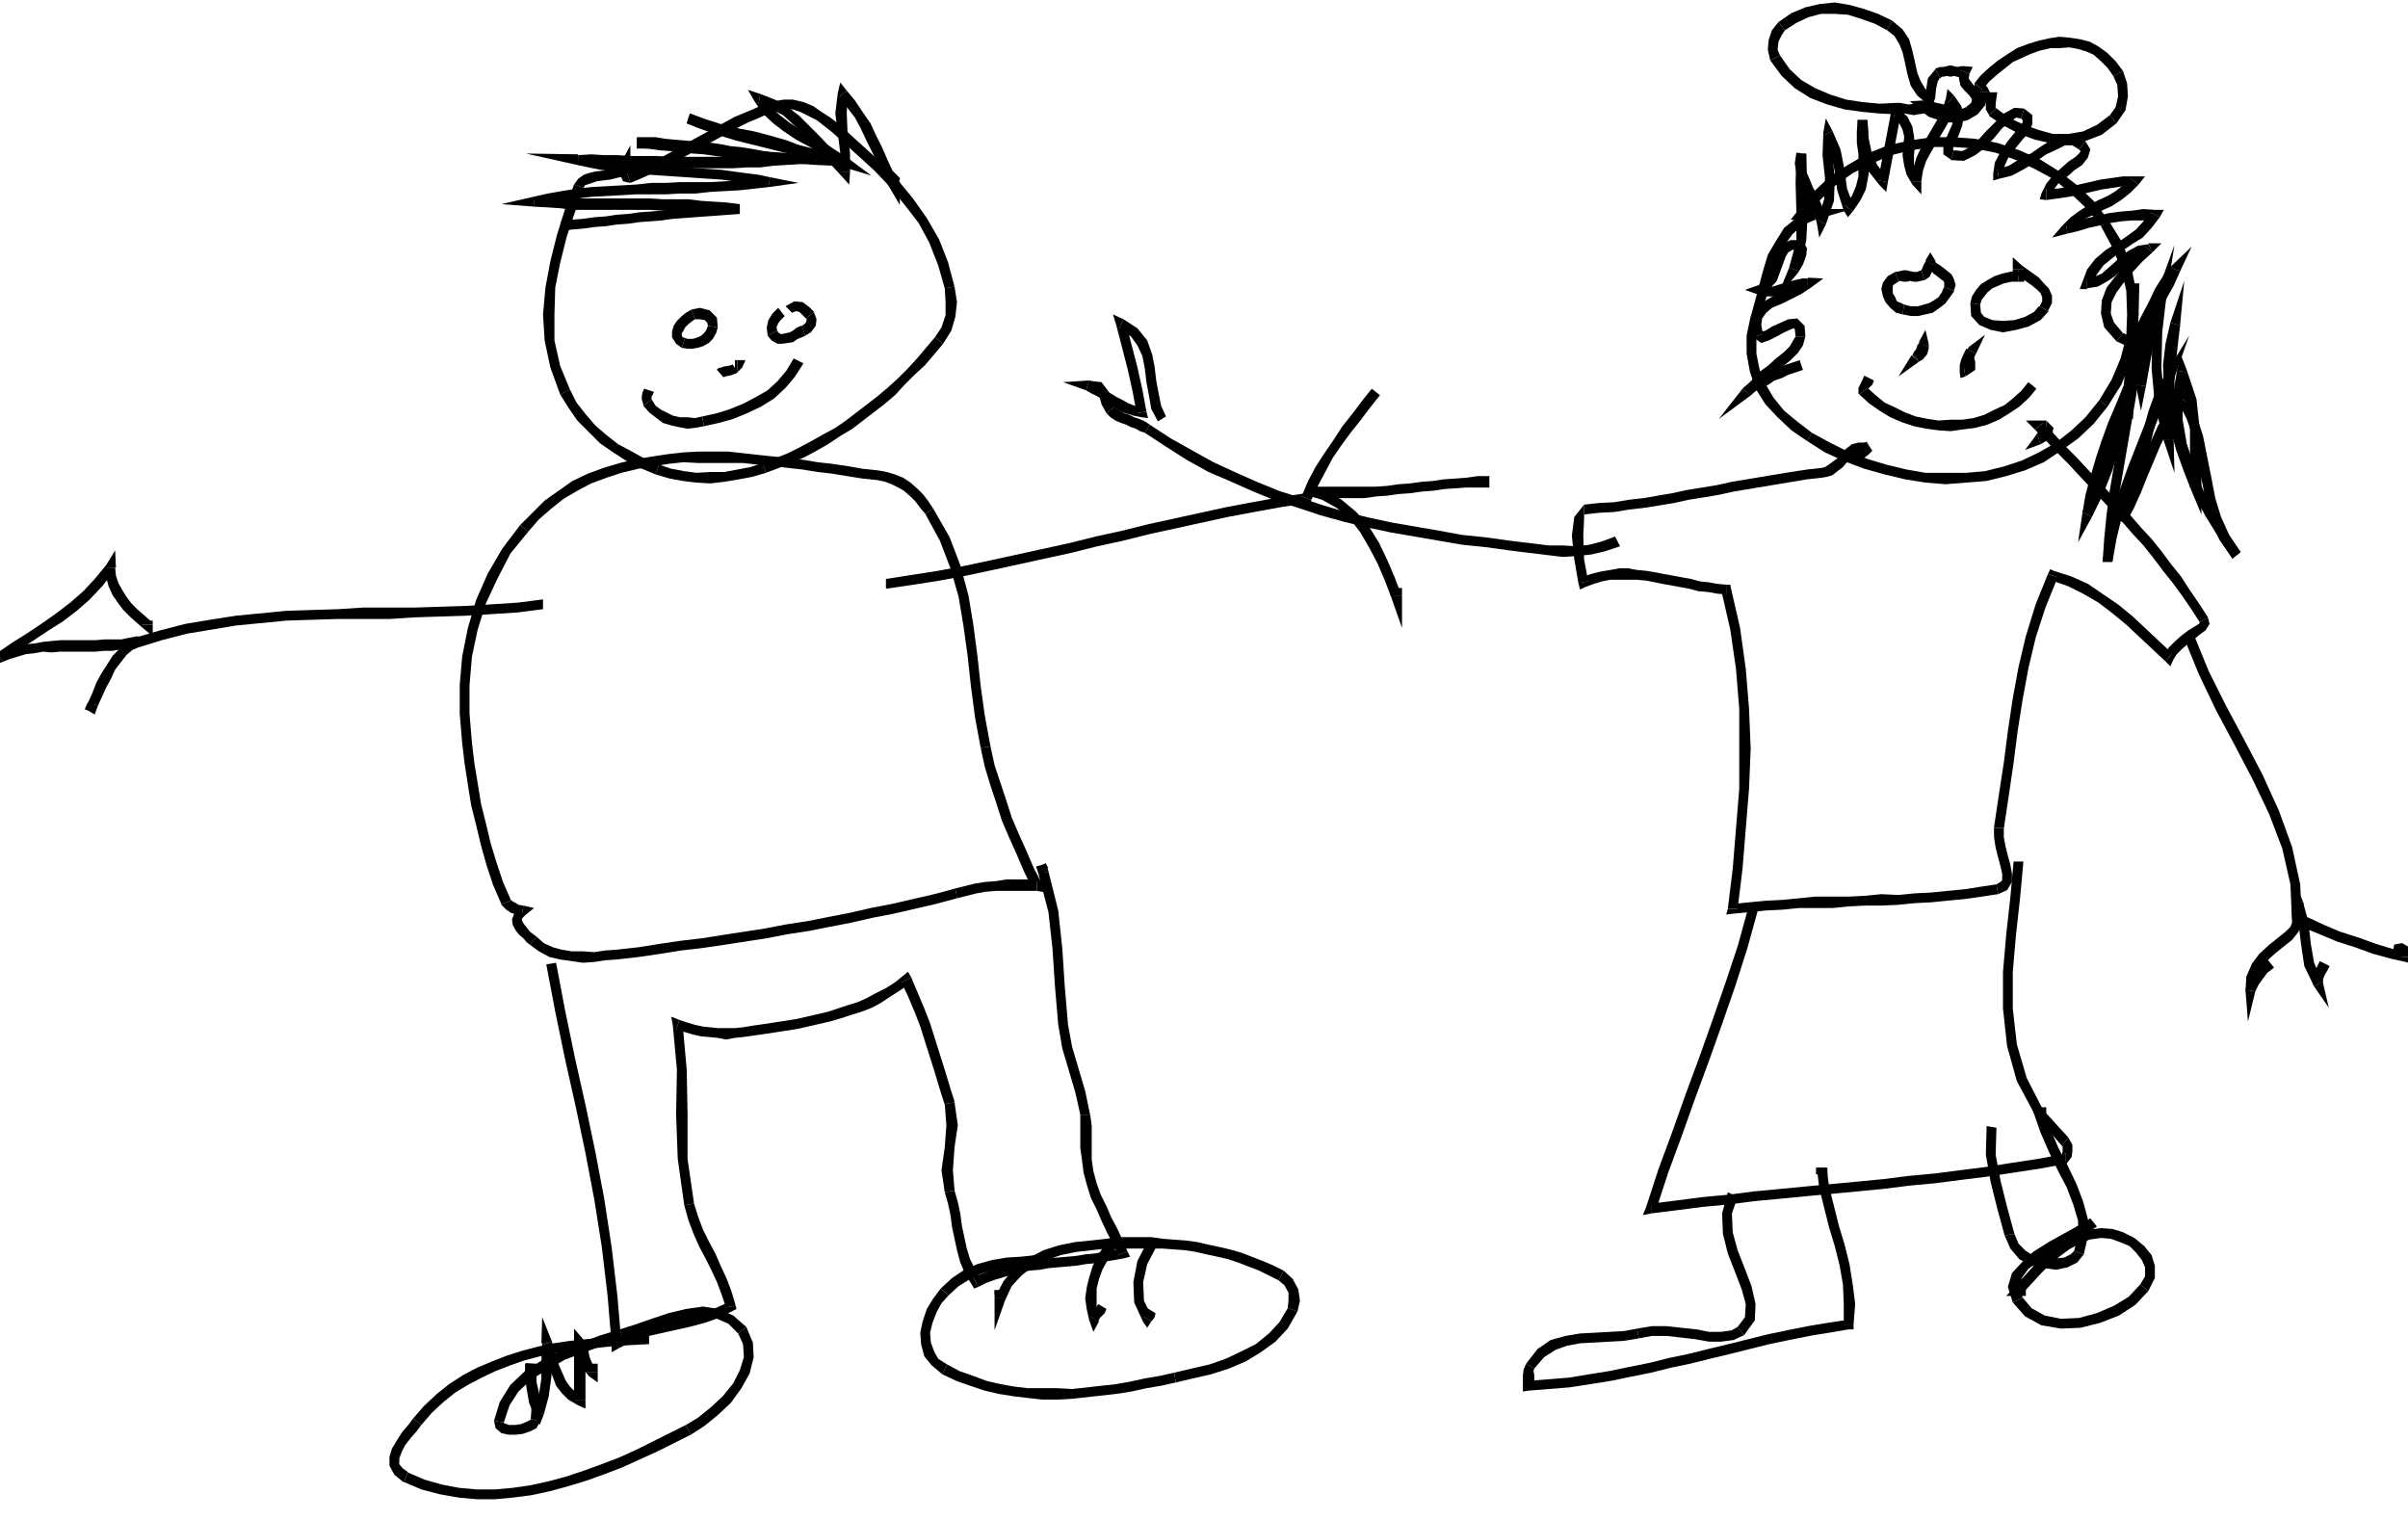 <svg xmlns="http://www.w3.org/2000/svg" width="2.949in" height="1.861in" fill-rule="evenodd" stroke-linecap="round" preserveAspectRatio="none" viewBox="0 0 2949 1861"><style>.pen1{stroke:none}.brush2{fill:#000}</style><path fill-rule="nonzero" d="m715 230 1-3 3-1 6-2 6-2 7-1 9-1 8-2 9-2-4-12-7 2-8 2-7 1-9 1-8 2-6 2-7 5-5 7z" class="pen1 brush2"/><path fill-rule="nonzero" d="m698 477-12-29-7-31v-32l1-33 6-30 8-32 10-30 11-30-12-4-11 30-10 32-8 32-6 32-3 33 2 32 7 33 12 33z" class="pen1 brush2"/><path fill-rule="nonzero" d="m807 569-17-7-16-9-17-9-14-11-14-12-12-14-11-14-8-16-12 6 10 16 11 16 14 14 14 14 16 11 17 11 18 9 17 7z" class="pen1 brush2"/><path fill-rule="nonzero" d="m934 567-15 5-16 3-16 3h-17l-17 1-15-2-16-3-15-5-4 12 17 5 16 3 17 2 17 1 17-2 18-3 16-3 17-5z" class="pen1 brush2"/><path fill-rule="nonzero" d="m1145 413-11 13-11 13-11 12-12 12-12 11-13 11-13 10-13 10-13 10-13 9-15 8-14 8-15 8-14 7-15 6-16 6 4 12 16-6 15-6 16-7 15-8 14-8 15-10 15-9 13-10 13-10 13-10 13-11 12-13 12-12 13-12 11-13 11-13z" class="pen1 brush2"/><path fill-rule="nonzero" d="m1157 353 1 17v16l-5 15-8 12 10 8 10-16 5-17 2-18-3-19z" class="pen1 brush2"/><path fill-rule="nonzero" d="m1027 169 22 20 22 20 19 20 18 22 17 22 13 24 11 28 8 28 12-2-8-30-11-28-15-26-17-24-18-22-21-22-22-20-22-20z" class="pen1 brush2"/><path fill-rule="nonzero" d="m951 136 9-2h11l9 3 10 5 10 5 9 7 9 7 9 8 8-10-9-8-9-7-11-7-10-7-12-5-13-3h-11l-13 2z" class="pen1 brush2"/><path fill-rule="nonzero" d="m772 224 12-5 11-5 12-5 12-6 11-6 10-6 11-6 11-6 11-6 11-6 11-6 11-6 10-5 12-5 11-5 12-4-4-12-12 4-11 5-12 5-12 5-11 6-11 6-11 6-11 6-11 6-11 6-10 6-11 6-12 6-10 5-11 5-12 5z" class="pen1 brush2"/><path fill-rule="nonzero" d="m771 208-13-3 1 5 1 5 3 7 9 2-4-12 3 2 1-1-1-3 1-5-13-3 13 3v-27l-13 24z" class="pen1 brush2"/><path fill-rule="nonzero" d="m764 216-2 1 5-4 3-2v-2l1-1-12-6-1 3h1l3-2-2 1zm142 46v-12l-14 1-13 1-14 1-14 1-13 1-14 1-14 2-13 1-14 1-14 2-14 1-13 2-14 1-14 2-13 1-14 2v12l14-2 13-1 14-2 14-1 13-2 14-1 14-2 14-1 13-1 14-2 14-1 13-1 14-1 14-1 13-1 14-1v-12z" class="pen1 brush2"/><path fill-rule="nonzero" d="m653 241 1 12 16 1 16 1 15 2h95l16 1h47l16 1 15 1 16 2v-12l-16-2-15-1-16-1-16-2h-31l-16-1H686l-16-1-16-1 1 12-2-12-39 9 40 3z" class="pen1 brush2"/><path fill-rule="nonzero" d="m941 229 1-12-18 2-18 2-18 1-18 1h-37l-18 1h-18l-18 2-18 1-18 1-18 1-18 2-19 3-17 3-18 4 2 12 18-4 17-3 17-3 18-2 18-1 18-1 18-1h36l18-1h19l18-2 18-1 18-1 18-2 18-2 1-12-1 12 36-5-35-7z" class="pen1 brush2"/><path fill-rule="nonzero" d="m708 190-1 12 14 3 15 3 16 2 14 1 15 2 15 1 14 1 15 1 15 1 14 1 15 1 15 1 14 2 15 2 14 2 14 3 2-12-14-3-16-2-15-2-14-2-15-1-15-1-14-1-15-1-15-1-14-1-15-1-15-2-14-1-14-2-15-3-14-3-1 12v-13l-64-1 63 14z" class="pen1 brush2"/><path fill-rule="nonzero" d="m962 202 1-12-16 1h-32l-16 1h-79l-16-1h-32l-16-1h-16l-16-1-16 1v12l16 1 16 1h16l16 1h32l16 1h79l16-1h16l16-2 16-1 1-12-1 12 48-3-47-9z" class="pen1 brush2"/><path fill-rule="nonzero" d="M780 169v13h35l11 1 12 1 11 1 12 1 11 1 11 2 12 2 11 1 11 2 11 2 11 2 12 2 11 2 2-12-11-2-12-2-11-2-11-2-13-2-11-1-10-2-13-2-11-1-12-1-11-1-12-1-11-1-12-2h-23v13z" class="pen1 brush2"/><path fill-rule="nonzero" d="m996 201 3-11-14-1-13-1-14-1-14-1-13-1-14-1-14-2-13-1-14-2-14-2-14-1-13-2-14-1-14-1-13-2-14-1v12l14 1 13 2 14 1 14 1 13 2 14 1 14 2 14 2 13 1 14 2 14 1 13 1 14 1 14 1 13 1 14 1 3-11-3 11 24 1-21-12z" class="pen1 brush2"/><path fill-rule="nonzero" d="m845 139-4 12 19 7 21 6 20 5 21 4 19 5 19 6 18 8 18 9 6-10-18-11-20-8-21-6-19-5-21-4-20-5-19-6-19-7-4 12z" class="pen1 brush2"/><path fill-rule="nonzero" d="m1031 204 5-11-12-3-12-4-12-3-12-3-12-3-13-2-12-3-12-3-12-3-12-3-12-3-11-4-12-4-12-4-11-4-12-5-4 12 12 5 11 4 12 4 12 4 13 4 12 3 12 3 12 3 12 3 12 3 13 2 12 3 12 3 12 3 12 4 12 3 5-11-5 11 33 10-28-21z" class="pen1 brush2"/><path fill-rule="nonzero" d="m931 115-7 9 10 15 13 12 13 10 15 10 15 8 14 8 15 8 12 9 8-10-14-9-15-10-14-8-15-8-13-8-13-10-11-10-8-13-7 9 2-12-15-5 8 14z" class="pen1 brush2"/><path fill-rule="nonzero" d="m1029 211 11-4-12-13-11-13-12-13-13-13-13-13-14-11-16-9-18-7-2 12 16 7 14 7 12 11 13 11 11 13 12 13 11 13 12 13 11-4-11 4 10 11 1-15z" class="pen1 brush2"/><path fill-rule="nonzero" d="m1037 111-11 3-3 25 3 24 3 24v24h12v-24l-3-24-1-24 1-23-11 3 10-8-8-10-3 13z" class="pen1 brush2"/><path fill-rule="nonzero" d="m1088 226 13-3-8-14-6-13-7-16-7-14-7-15-9-13-10-15-10-12-10 8 10 12 10 13 7 13 7 15 7 14 7 14 6 15 8 14 13-3-13 3 13 22v-25z" class="pen1 brush2"/><path fill-rule="nonzero" d="m1094 210-4 4-1 5-1 4v3h14v-3l-1-2 1-1v-2zM839 414l-3-1-1-2v-3l2-3 2-4 4-4 5-4 3-2-4-12-7 4-5 4-6 6-4 6-2 7v7l5 8 7 5z" class="pen1 brush2"/><path fill-rule="nonzero" d="m867 399-2 5-2 3-3 3-3 2-5 2-4 1h-6l-3-1-4 12 7 1h6l6-1 7-2 7-4 5-5 4-7 2-7z" class="pen1 brush2"/><path fill-rule="nonzero" d="M851 391h6l6 1 3 3 1 4 12 2-1-12-9-9-12-3-10 2zm101 14v1l-1-5 2-5 3-4 5-5-8-10-7 7-5 8-2 9 1 9v1z" class="pen1 brush2"/><path fill-rule="nonzero" d="M982 399h-1l-5 2-5 4-4 2-4 1-5 1h-2l-3-2-1-2-12 6 5 6 7 4h6l7-1 6-1 6-4 5-2 5-2h-1z" class="pen1 brush2"/><path fill-rule="nonzero" d="M987 390v-1l1 2-1 4-2 2-3 2 4 12 7-4 6-8 1-8-3-8v-1z" class="pen1 brush2"/><path fill-rule="nonzero" d="m970 383 5-2 4 1 4 4 4 4 10-8-6-6-8-6-10-1-11 6zm-92 69 8 9 1-1 1-1 1-1-8-8-1 1-1 1-1 1 8 9z" class="pen1 brush2"/><path fill-rule="nonzero" d="m903 455-6-9-1 1-4 1-6 1-8 3 8 10 2-1 6-1 8-3 7-7-6-9 6 9 4-9h-10z" class="pen1 brush2"/><path fill-rule="nonzero" d="M900 455h3v-14h-3zm-102 34v1-5l1-1 2-4-12-4-2 4-1 5v4l2 7v1z" class="pen1 brush2"/><path fill-rule="nonzero" d="m860 510-9 2-9-1h-9l-9-2-6-3-8-4-7-5-5-8-10 8 7 8 9 7 8 6 10 3 9 2 11 2 9-1 11-2z" class="pen1 brush2"/><path fill-rule="nonzero" d="m972 439-9 15-11 13-12 11-14 8-15 8-17 7-16 5-18 4 2 12 18-4 18-5 17-7 17-8 16-10 14-13 11-13 11-17zm-358 668v1l6 6 6 4 7 2 6 1 2-12-6-1-3-2-4-2-2-2v1z" class="pen1 brush2"/><path fill-rule="nonzero" d="m566 910 3 25 4 26 4 25 6 24 6 25 7 25 8 24 10 23 12-4-10-23-8-24-7-23-6-25-6-24-4-25-4-24-3-25zm71-267-22 29-18 31-14 32-10 34-7 35-3 35v35l3 36h12l-3-36v-35l3-35 7-33 10-32 14-30 16-31 22-27z" class="pen1 brush2"/><path fill-rule="nonzero" d="m780 562-21 5-20 6-19 7-19 9-17 12-17 12-15 15-15 15 10 8 13-15 15-13 15-12 17-10 17-9 19-7 18-6 21-5z" class="pen1 brush2"/><path fill-rule="nonzero" d="m1075 576-19-2-17-3-20-3-18-2-18-3-18-2-18-2-19-2-18-2-18-2h-37l-18 1-18 2-20 3-19 3 2 12 19-3 18-3 18-2 18 1h55l18 2 19 2 18 2 18 2 18 3 18 2 18 3 19 3 19 2zm68 47-6-9-6-8-8-8-8-7-9-6-10-4-10-3-11-2v12l9 2 8 3 8 4 7 4 8 7 6 6 6 8 6 7z" class="pen1 brush2"/><path fill-rule="nonzero" d="m1213 914-7-38-5-36-4-37-5-38-6-36-10-37-13-34-20-35-10 6 18 33 13 34 10 35 6 36 5 36 4 37 5 38 7 38z" class="pen1 brush2"/><path fill-rule="nonzero" d="m1270 1091 6-9-10-19-9-21-9-20-9-21-7-22-7-21-7-21-5-23-12 2 5 23 7 23 7 21 7 22 9 21 9 20 9 21 10 21 6-9v12l11 2-5-11z" class="pen1 brush2"/><path fill-rule="nonzero" d="m1172 1100 12-3 12-3 11-2 13-1h50v-12l-13-2h-25l-12 2-13 1-13 2-12 3-12 3z" class="pen1 brush2"/><path fill-rule="nonzero" d="m755 1175 27-3 27-4 25-4 26-3 27-4 26-4 26-4 26-5 26-4 25-5 26-5 26-6 26-5 26-6 26-6 26-7-2-12-26 7-26 6-26 6-26 5-26 6-26 5-25 5-26 4-26 5-26 4-26 4-25 4-26 3-27 4-25 4-27 3zm-106-18 11 8 13 7 13 3 14 2 14 2 14-1 13-2 14-1v-12l-14 1-13 2-14-1h-14l-12-2-11-3-11-5-9-8z" class="pen1 brush2"/><path fill-rule="nonzero" d="m639 1121-3-11-6 8-3 8 1 7 4 7 4 5 5 4 4 5 4 3 8-10-4-3-4-3-3-4-4-5-2-3-1-3 1-2 4-4-3-11 3 11 10-8-13-3zm955-513 5-4-32 5-33 6-32 6-32 7-32 7-32 7-32 8-32 7-32 8-32 7-32 7-32 7-33 7-32 6-32 5-32 5v12l34-5 32-5 32-6 33-7 32-7 32-7 32-7 32-8 32-7 32-8 32-7 32-7 32-7 32-6 33-6 32-5 5-4-5 4h4l1-4z" class="pen1 brush2"/><path fill-rule="nonzero" d="m1680 476-12 15-12 16-12 15-11 17-11 16-11 17-9 17-8 19 12 4 8-17 9-17 9-17 11-16 11-15 12-15 12-16 12-15z" class="pen1 brush2"/><path fill-rule="nonzero" d="m1601 594-1 12 14 2 14 2h43l14-2 14-1 14-2 14-1 14-2 14-1 13-2 14-1 14-1h28v-14h-14l-14 2-14 1-14 1-13 2-14 1-14 2-14 1-14 2-14 1h-71l-14-2-1 12z" class="pen1 brush2"/><path fill-rule="nonzero" d="m1703 730 13-2-8-21-9-21-10-21-13-21-15-17-18-15-20-12-22-6-2 12 20 6 18 10 16 13 13 17 11 19 10 19 9 21 8 21 13-2-13 2 13 37v-39z" class="pen1 brush2"/><path fill-rule="nonzero" d="M1703 720v10h14v-10zM169 793l29-9 31-8 30-5 30-5 31-3 31-3 31-1 32-1h63l31-2 32-1 31-1 32-2 31-2 31-4v-12l-31 4-31 2-32 2-31 1-32 1h-63l-31 2-32 1-31 1-31 3-31 3-32 5-30 5-31 8-31 9z" class="pen1 brush2"/><path fill-rule="nonzero" d="m120 864 5-11 5-11 6-11 5-11 7-9 7-9 7-6 7-3-4-12-9 5-9 8-9 9-7 11-7 11-6 11-5 13-5 11z" class="pen1 brush2"/><path fill-rule="nonzero" d="m115 853-8 8-3 7 12 7 4-11-12-4-4 9 12 3 3-5h-4zM-4 800l6 11 10-4 10-3 10-3 10-1 11-2 10 1 11-1h43l11-1h10l11-2 11-2 11-2-2-12-11 2-9 2h-21l-11 1H74l-11 1-10 1-11 2-12 1-10 3-12 3-10 4 6 11-8-10-38 29 44-18z" class="pen1 brush2"/><path fill-rule="nonzero" d="m141 695-11-3-14 17-14 15-16 14-17 13-17 12-18 12-19 12-19 13 8 10 17-13 19-12 18-12 19-12 17-13 16-14 16-17 14-19-11-3h13l-1-21-11 18z" class="pen1 brush2"/><path fill-rule="nonzero" d="m173 765 11-5-8-7-8-7-7-7-6-8-5-8-5-9-3-9-1-10h-12l1 12 3 11 5 11 7 10 6 8 9 9 8 7 8 7 11-5-11 5 11 9v-14z" class="pen1 brush2"/><path fill-rule="nonzero" d="M173 760v5h14v-5zm579 879 9 6-5-59-7-59-9-59-11-58-12-57-13-58-12-58-11-58-12 2 11 58 12 58 13 58 12 57 11 58 9 57 7 59 5 59 9 6-9-6v11l9-5z" class="pen1 brush2"/><path fill-rule="nonzero" d="m889 1601 3-6-16 7-17 6-17 5-18 4-18 4-18 4-18 6-18 8 6 12 16-8 16-6 18-4 18-4 18-4 19-5 17-6 18-9 3-6-3 6 4-2-1-4z" class="pen1 brush2"/><path fill-rule="nonzero" d="m838 1476 5 18 6 16 7 16 8 15 7 14 7 15 6 16 5 15 12-2-5-17-6-16-7-15-7-16-8-15-7-14-6-16-5-16z" class="pen1 brush2"/><path fill-rule="nonzero" d="m832 1249-8 7 5 54-1 54 2 55 8 57 12-2-8-55v-55l-1-54-5-56-8 7 4-12-10-4 2 11z" class="pen1 brush2"/><path fill-rule="nonzero" d="m910 1258-10 1h-21l-10-1-9-1-9-2-10-3-9-3-4 12 11 3 10 3 9 2 11 1 10 1 10 2 11-2 10-1zm206-61-10-2-10 8-11 7-12 6-11 6-11 5-13 4-12 4-12 4-13 3-13 3-13 3-13 2-13 2-13 2-14 2-12 2v12l14-2 14-2 13-2 13-2 13-2 13-3 13-3 13-3 14-4 12-4 13-4 13-5 11-6 12-8 11-7 12-8-10-2 12-6-4-7-6 5z" class="pen1 brush2"/><path fill-rule="nonzero" d="M1169 1350v-1l-6-19-6-20-6-19-6-19-6-19-7-18-8-19-8-19-12 6 8 17 8 19 7 18 6 19 6 19 6 19 6 20 6 19v-1z" class="pen1 brush2"/><path fill-rule="nonzero" d="m1169 1458-2-25 2-28 4-27-4-28-12 2 2 26-2 27-4 28 4 27z" class="pen1 brush2"/><path fill-rule="nonzero" d="m1192 1564 8 3-6-13-6-12-4-13-3-14-3-14-2-15-3-14-4-14-12 2 4 14 3 14 2 15 3 14 3 14 4 15 6 14 8 13 8 3-8-3 3 5 5-2z" class="pen1 brush2"/><path fill-rule="nonzero" d="m1369 1537 5-8-11 2-12 2-10 2-11 1-12 2-11 1-12 1-11 1-11 2-12 1-12 2-11 3-11 3-12 3-11 4-12 5 6 12 10-5 11-4 10-3 11-3 11-3 10-2 12-1 11-2 11-1 12-1 11-1 12-2 11-1 12-2 12-2 11-2 5-8-5 8 8-2-3-6z" class="pen1 brush2"/><path fill-rule="nonzero" d="m1325 1420 2 16 4 15 5 16 7 14 6 14 7 15 7 13 6 14 12-4-6-14-7-15-7-13-6-14-7-14-5-14-4-15-2-14zm-2-55v41l2 14h12v-41l-2-15v1z" class="pen1 brush2"/><path fill-rule="nonzero" d="m1296 1255 5 29 8 27 8 27 6 27h12l-6-29-8-27-8-27-5-27zm-24-184 12 46 5 45 3 46 4 47h12l-4-47-3-46-5-47-12-48z" class="pen1 brush2"/><path fill-rule="nonzero" d="M1280 1063h4l-3-5-12 3 3 10 12-4-3-10-12 5 3 7 8 8zm-764 682 13-15 14-13 15-12 15-9 17-9 17-8 18-7 17-6 19-5 19-4 18-3 20-2 19-2 20-2 19-1 19-1v-12l-19 1-19 1-20 2-19 2-20 2-20 3-19 4-19 5-19 6-18 7-19 8-17 9-17 11-15 12-16 15-13 15z" class="pen1 brush2"/><path fill-rule="nonzero" d="M499 1803h1l-7-5-4-5v-7l3-8 4-8 7-9 7-8 6-8-10-8-6 8-7 8-7 11-6 10-3 10v11l6 11 11 9h1z" class="pen1 brush2"/><path fill-rule="nonzero" d="m840 1745-20 10-20 10-20 10-22 10-21 8-22 8-21 7-22 6-23 5-21 3-22 2h-22l-22-2-21-4-21-6-21-9-4 12 21 9 23 6 23 4 22 2h22l22-2 23-3 23-5 22-6 23-7 22-8 21-8 22-10 22-10 20-10 20-10z" class="pen1 brush2"/><path fill-rule="nonzero" d="m904 1633 6 13 1 16-5 16-8 16-13 16-14 13-16 13-15 9 6 12 17-11 16-13 16-15 13-18 10-18 5-20-1-18-8-19z" class="pen1 brush2"/><path fill-rule="nonzero" d="m763 1640 19-6 20-7 19-7 21-5 19-1 17 1 14 6 12 12 10-8-16-14-18-8-19-3-21 3-21 5-21 7-20 7-19 6z" class="pen1 brush2"/><path fill-rule="nonzero" d="m617 1742 7-21 11-17 16-15 20-12 21-12 24-9 24-9 23-7-4-12-23 7-24 9-24 9-23 12-22 14-18 17-13 21-7 23z" class="pen1 brush2"/><path fill-rule="nonzero" d="m650 1738-1 1-4 2-7 3-7 1h-8l-5-2h-1v-1l-12-2 2 9 7 6 9 2h8l9-1 9-3 8-4 5-9z" class="pen1 brush2"/><path fill-rule="nonzero" d="m657 1670-13-1v19l4 19 3 16-1 15 12 2 1-17-3-18-4-17v-17l-13-1z" class="pen1 brush2"/><path fill-rule="nonzero" d="m654 1728 12-1-6-13-3-13v-31h-14v16l2 15 3 17 6 15 12-1-12 1 7 12 5-13z" class="pen1 brush2"/><path fill-rule="nonzero" d="m676 1643-12 2-1 22v21l-3 20-6 20 12 4 6-22 3-22 2-21-1-22-12 2 12-4-12-30-1 32z" class="pen1 brush2"/><path fill-rule="nonzero" d="m703 1715 9-6-8-5-6-6-5-7-4-9-4-9-3-9-3-10-3-11-12 4 3 9 3 10 3 11 4 9 4 11 7 9 8 8 12 7 9-6-9 6 9 4v-10z" class="pen1 brush2"/><path fill-rule="nonzero" d="m715 1641-12 4v70h14v-70l-12 4 10-8-12-14v18z" class="pen1 brush2"/><path fill-rule="nonzero" d="m718 1680 11-5-4-6-3-7-2-11-5-10-10 8 3 6 2 9 3 11 8 10 11-5-11 5 11 8v-13z" class="pen1 brush2"/><path fill-rule="nonzero" d="M718 1670v10h14v-10zm444-84 12-11 13-8 14-7 16-5 16-3 17-1h35v-12l-17-2-18 2-17 1-18 3-18 5-16 7-15 10-14 13z" class="pen1 brush2"/><path fill-rule="nonzero" d="m1160 1671-11-7-5-9-4-11-1-12 3-12 5-13 6-11 9-10-10-8-9 12-8 13-5 15-3 14 1 14 4 15 9 11 13 11z" class="pen1 brush2"/><path fill-rule="nonzero" d="m1438 1681-18 4-18 3-18 4-17 3-18 2-18 2-18 2-18-1h-36l-17-2-17-3-17-4-16-6-17-6-15-8-6 12 17 8 17 6 18 6 17 4 19 3 17 2 18 2h18l18-1 18-2 18-2 18-2 19-3 18-4 18-3 18-4z" class="pen1 brush2"/><path fill-rule="nonzero" d="m1577 1602-10 17-13 14-16 13-18 9-19 9-20 7-22 5-21 5 2 12 21-5 22-5 22-7 21-9 18-11 18-13 15-16 12-21z" class="pen1 brush2"/><path fill-rule="nonzero" d="m1566 1568 7 6 5 9v10l-1 9 12 4 3-13-2-14-7-13-11-10z" class="pen1 brush2"/><path fill-rule="nonzero" d="M1355 1529h69l13 1 14 1 13 2 13 3 14 3 13 3 12 4 13 5 13 5 12 6 12 6 6-12-12-6-14-6-13-5-13-5-14-4-13-3-14-3-13-3-15-2-14-1-13-1-14-2h-41l-14 2zm-137 61 13 2 8-17 12-13 14-11 17-8 17-6 20-4 18-2 18-2v-12l-18 2-20 2-20 4-19 6-19 10-16 11-14 17-10 19 13 2h-14v39l13-37z" class="pen1 brush2"/><path fill-rule="nonzero" d="M1232 1580h-14v10h14v-10h-14z" class="pen1 brush2"/><path fill-rule="nonzero" d="M1232 1585v-5h-14v5zm103 27 11 1-3-11v-24l3-12 4-11 6-11 6-10 8-10-10-8-8 10-8 12-6 13-4 13-3 12-2 14 2 14 3 13 11 1-11-1 5 14 7-13z" class="pen1 brush2"/><path fill-rule="nonzero" d="m1345 1597-2 3-3 3-3 5-2 4 10 6 2-4 3-3 3-3 2-5zm55 15 10-1-9-18-1-23 5-22 10-19-10-8-12 23-5 26 1 25 11 24 10-1-10 1 5 7 5-8z" class="pen1 brush2"/><path fill-rule="nonzero" d="m1405 1602-2 3-1 2-2 3v2l10 6 2-2 2-3 1-4v-1zm751-1211v-1l5-18 5-19 5-19 6-18 8-15 10-14 12-11 16-7-2-12-20 9-16 13-10 16-10 17-6 20-5 19-5 19-5 18v-1z" class="pen1 brush2"/><path fill-rule="nonzero" d="m2219 530-17-13-17-14-13-16-10-17-7-17-4-20v-22l5-20-12-4-5 24v22l4 22 7 21 12 19 15 16 17 16 19 13z" class="pen1 brush2"/><path fill-rule="nonzero" d="m2571 490-17 21-17 16-19 15-21 12-21 10-21 7-24 6-23 2h-50l-23-4-25-6-23-7-24-9-22-11-22-12-6 10 22 14 24 11 24 9 25 7 25 6 25 4 25 2 25-2 25-2 24-6 23-7 23-10 21-14 21-15 19-18 17-21z" class="pen1 brush2"/><path fill-rule="nonzero" d="m2573 277 14 26 11 27 6 26 1 29-1 27-7 27-11 26-15 25 10 8 17-27 11-28 7-29 3-29-3-29-6-30-11-29-16-26z" class="pen1 brush2"/><path fill-rule="nonzero" d="m2206 256 5 11 18-22 19-18 21-15 24-12 23-10 25-6 25-4h27l26 2 25 5 25 9 23 11 24 13 20 17 19 18 18 22 10-6-18-24-21-20-22-17-24-15-25-11-27-9-27-5-26-2h-27l-27 4-27 6-25 10-24 14-23 15-21 20-18 22 5 11-5-11-8 10 13 1z" class="pen1 brush2"/><path fill-rule="nonzero" d="m2223 269-1-13h-16v14h16l-1-13 2 12 45-13h-46zm-89 207 9 9 7-6 8-4 8-4 7-5 9-3 8-4 9-3 9-3-4-12-9 3-9 3-8 4-9 3-9 5-8 4-8 6-9 6 9 9-10-8-29 37 38-28z" class="pen1 brush2"/><path fill-rule="nonzero" d="m2199 412-3 5-4 7-7 7-10 8-10 9-11 8-10 11-10 9 10 8 8-9 10-9 11-8 10-9 10-8 9-9 6-9 3-11z" class="pen1 brush2"/><path fill-rule="nonzero" d="m2147 413 10 7 9-3 10-5 9-5 9-4 3-1 1 1 1 9h12l-1-13-9-9-11 1-9 4-11 5-8 5-5 1 2 3z" class="pen1 brush2"/><path fill-rule="nonzero" d="m2214 353-4-11-10 6-12 6-12 6-12 7-11 8-7 11-3 12 4 15 12-4-2-11 1-8 5-7 7-6 12-5 12-6 12-6 12-8-4-11 4 11 15-11-19-1z" class="pen1 brush2"/><path fill-rule="nonzero" d="M2154 349v12l9 2h8l8-2 7-2 7-2 7-2 7-2h7v-12h-7l-9 2-7 2-7 2-7 2-6 2h-8l-5-2v12l-4-12-17 6 17 6z" class="pen1 brush2"/><path fill-rule="nonzero" d="M2207 294h-14l-11 5-7 9-3 10-4 11-4 9-4 7-6 4 4 12 10-8 8-9 4-11 4-11 3-8 3-5 5-3h9-1z" class="pen1 brush2"/><path fill-rule="nonzero" d="m2191 328 11 6 6-10 4-11 1-9-6-10-4 12-2-2-1 7-4 7-4 8 11 6-12-4-15 37 26-31z" class="pen1 brush2"/><path fill-rule="nonzero" d="m2212 189-12-1-1 36 1 36v35l-9 33 12 4 9-37 2-35-1-36-1-36-12-1z" class="pen1 brush2"/><path fill-rule="nonzero" d="m2226 269 11 2-3-12-4-10-5-11-5-9-4-10-4-9v-21l-12-2-2 13 2 12 4 11 4 10 5 11 5 9 4 10 3 10 11 2-11-2 3 18 8-16z" class="pen1 brush2"/><path fill-rule="nonzero" d="m2244 160-11 2-1 28 3 28-1 26-8 25 10 6 10-29 1-28-3-28 1-26-11 2 10-6-8-15-3 17z" class="pen1 brush2"/><path fill-rule="nonzero" d="m2259 251 11 1-8-21-3-23-5-25-10-23-10 6 8 21 5 23 3 23 8 25 11 1-11-1 5 8 6-7z" class="pen1 brush2"/><path fill-rule="nonzero" d="M2287 147h-12l-1 14v14l2 14v27l-3 12-5 12-9 11 10 8 9-13 7-14 3-16 2-14-2-13v-28l-1-14h-12z" class="pen1 brush2"/><path fill-rule="nonzero" d="m2300 221 10-4-11-15-7-16-4-19-1-20h-12l1 20 4 21 7 20 15 19 10-4-10 4 8 8 2-12z" class="pen1 brush2"/><path fill-rule="nonzero" d="m2325 133-9 4-4 21-4 21-4 21-4 21 12 2 4-21 4-21 4-21 4-21-9 4 6-10-8-6-1 10z" class="pen1 brush2"/><path fill-rule="nonzero" d="m2341 222 11-4-5-8-3-9v-11l1-11-1-12-2-12-6-12-11-10-6 10 7 8 4 8 2 8-1 12-1 11 2 13 3 11 7 12 11-4-11 4 11 12v-16z" class="pen1 brush2"/><path fill-rule="nonzero" d="m2393 117-10 4-4 12-5 11-7 12-7 12-7 12-6 13-4 14-2 15h12l2-13 4-12 6-11 7-12 7-12 7-12 5-13 4-14-10 4 8-10-8-8-2 12z" class="pen1 brush2"/><path fill-rule="nonzero" d="M2393 184h-1v-3l3-7 4-9 4-11 2-12-3-12-9-13-8 10 5 7 1 8v10l-4 9-4 9-3 9v10l10 7h-1z" class="pen1 brush2"/><path fill-rule="nonzero" d="M2479 133h1l-13-1-13 7-10 10-11 11-10 11-10 9-10 5-10-1-4 12 16 1 14-7 12-9 12-13 9-11 10-8 7-5 5 1h1z" class="pen1 brush2"/><path fill-rule="nonzero" d="m2446 207 7 6 2-10 5-11 8-10 8-10 8-9 5-11v-11l-10-8-4 12 2 2v3l-3 5-8 9-8 10-8 12-7 13-2 14 7 6-7-6v8l7-2z" class="pen1 brush2"/><path fill-rule="nonzero" d="m2554 173-14-7h-13l-14 5-13 8-13 9-14 7-13 8-14 4 2 12 16-4 15-8 14-9 13-9 13-6 10-5h9l8 5z" class="pen1 brush2"/><path fill-rule="nonzero" d="m2506 231 6 8 4-8 6-8 10-7 9-8 9-6 7-9 3-10-6-10-8 10 2 2-1 2-5 5-9 6-9 8-10 9-8 10-6 12 6 8-6-8-2 7 8 1z" class="pen1 brush2"/><path fill-rule="nonzero" d="m2619 226-5-10h-14l-14 2-14 2-13 3-13 3-14 3-12 2h-14v14l14-2 14-2 14-3 13-3 13-3 14-2 12-2h14l-5-10 10 8 8-10h-13z" class="pen1 brush2"/><path fill-rule="nonzero" d="m2530 274 6 10 8-8 9-8 11-5 12-6 11-5 12-8 10-8 10-10-10-8-8 8-10 8-10 6-11 5-12 6-11 7-11 8-10 10 6 10-6-10-13 15 19-5z" class="pen1 brush2"/><path fill-rule="nonzero" d="m2645 266-6-9-14-1-14 2-13 1-15 2-13 3-14 3-13 4-13 3 2 12 13-3 13-4 14-3 13-3 13-2 13-1h14l14-1-6-9 12 6 5-9h-11z" class="pen1 brush2"/><path fill-rule="nonzero" d="m2556 341 6 7 6-12 8-11 11-9 11-8 13-9 13-8 11-12 10-13-12-6-8 11-9 10-11 8-13 9-13 8-13 11-10 13-6 16 6 7-6-7-3 8h9z" class="pen1 brush2"/><path fill-rule="nonzero" d="m2636 309-5-10-13 2-11 6-9 6-8 8-9 8-7 6-9 4-9 2v12l13-2 11-6 9-6 9-8 8-8 7-6 9-4 9-2-5-10 10 8 11-11h-16z" class="pen1 brush2"/><path fill-rule="nonzero" d="m2600 408-11-13-4-11 1-14 6-12 9-12 11-13 12-13 12-11-10-8-10 11-14 13-11 13-11 14-6 16-1 16 4 17 15 17z" class="pen1 brush2"/><path fill-rule="nonzero" d="m2670 332-10-7-11 13-10 16-8 17-8 15-7 14-7 8-4 2-5-2-8 10 13 6 12-6 9-12 9-14 8-15 8-17 8-14 9-11-10-7 12 4 14-30-24 23z" class="pen1 brush2"/><path fill-rule="nonzero" d="M2616 471h12l-3-19 1-19 4-18 6-16 8-16 9-17 9-16 8-18-12-4-8 16-9 16-9 17-8 18-6 18-4 20-1 19 3 21h12-12l6 30 6-30z" class="pen1 brush2"/><path fill-rule="nonzero" d="m2653 364-12-3-8 28-7 27-5 27-5 28 12 2 5-28 5-27 7-27 8-26-12-3 12 2 10-64-22 61z" class="pen1 brush2"/><path fill-rule="nonzero" d="m2650 538 12-2-11-42-4-43 1-44 5-43-12-2-5 45-1 44 4 45 11 44 12-2-12 2 13 39-1-41z" class="pen1 brush2"/><path fill-rule="nonzero" d="m2670 399-12-2-4 35-3 35-2 36 1 35h12l1-35v-36l3-35 4-35-12-2 12 2 5-53-17 51z" class="pen1 brush2"/><path fill-rule="nonzero" d="m2682 597 13-2-9-23-9-25-7-24-5-26-3-24-1-26 3-24 6-24-12-4-6 26-3 26 1 26 3 26 5 26 7 26 9 25 9 23 13-2-13 2 13 31v-33z" class="pen1 brush2"/><path fill-rule="nonzero" d="m2678 456-12 1 12 34 4 35v71h14v-36l-2-35-4-37-12-36-12 1 12-1-7-18-5 19z" class="pen1 brush2"/><path fill-rule="nonzero" d="m2734 684 10-8-17-24-14-26-15-26-11-29-9-28-5-29v-29l5-29-12-2-5 31v29l5 31 9 30 11 29 15 28 16 26 17 26 10-8z" class="pen1 brush2"/><path fill-rule="nonzero" d="m2677 492-10-1 11 22 8 23 5 25 5 25 5 26 7 25 10 24 16 23 10-8-14-21-10-22-7-23-5-26-5-25-5-25-8-25-13-24-10-1 10 1-5-9-5 8z" class="pen1 brush2"/><path fill-rule="nonzero" d="m2591 635 12 6 10-18 9-20 8-20 8-19 8-19 9-18 10-19 12-16-10-8-12 18-12 19-9 20-8 19-8 19-8 20-9 18-10 18 12 6z" class="pen1 brush2"/><path fill-rule="nonzero" d="m2662 465-11-5-12 22-8 22-6 23-5 22-5 23-6 21-8 22-10 20 12 6 10-22 8-22 6-23 5-23 5-22 6-21 8-22 10-20-11-5 12 4 19-54-30 49z" class="pen1 brush2"/><path fill-rule="nonzero" d="M2575 688h12l5-28 7-29 9-27 10-28 11-28 11-28 11-27 11-28-12-4-11 28-11 27-11 28-11 28-10 28-9 29-7 29-5 30h12z" class="pen1 brush2"/><path fill-rule="nonzero" d="m2620 457-12-2-4 28-5 29-5 29-5 29-5 29-4 30-3 30-2 29h12l2-29 3-30 4-28 5-29 5-29 5-29 5-29 4-30-12-2 12 2 5-46-17 44z" class="pen1 brush2"/><path fill-rule="nonzero" d="m2550 627 12 3 4-22 6-22 7-22 7-21 8-22 9-21 9-22 8-21-12-4-8 21-9 22-9 21-8 22-7 21-7 24-6 22-4 24 12 3-12-3-5 34 17-31z" class="pen1 brush2"/><path fill-rule="nonzero" d="m2637 400-12-5-10 29-8 31-7 29-8 30-8 29-9 29-11 28-14 27 12 6 14-29 11-28 9-31 8-29 8-30 7-29 8-29 10-29-12-5z" class="pen1 brush2"/><path fill-rule="nonzero" d="M2600 513h12v-30l5-29 8-27 12-27-12-6-12 29-8 29-5 31v30h12z" class="pen1 brush2"/><path fill-rule="nonzero" d="m2608 347-1 41-3 42-3 42-1 41h12l1-41 3-42 3-42 1-41zM2311 37l9 7 6 10 4 10 3 13 3 14 4 14 8 12 13 11 6-12-9-7-6-10-4-10-3-14-3-13-4-14-8-12-13-11z" class="pen1 brush2"/><path fill-rule="nonzero" d="m2186 37 14-9 15-7 15-4h17l16 1 16 5 17 6 15 8 6-12-17-8-17-6-18-5-18-3-19 2-17 4-17 7-16 11z" class="pen1 brush2"/><path fill-rule="nonzero" d="m2180 68-3-7 1-10 4-8 4-6-8-10-8 10-4 12-1 12 3 13z" class="pen1 brush2"/><path fill-rule="nonzero" d="m2322 126-20 1-21-2-20-3-19-6-19-8-17-10-14-13-12-17-12 6 14 19 16 15 19 12 21 8 21 6 22 3 21 2 20 1zm34-2v1l-2 1-2 1-3 1-5-1-6 1-6-1-5-1h-5v14h5l5-1 6 1 6 1 5-1 7-1 6-3 4-5v1z" class="pen1 brush2"/><path fill-rule="nonzero" d="M2370 84v1l-9 11-2 13-1 9-2 6 10 8 4-12 1-11 2-9 3-5v1z" class="pen1 brush2"/><path fill-rule="nonzero" d="m2412 90-6-9h-4l-5 1-4-1-4-1-5 1-4 1h-4l-6 2 6 12 2-2h2l4-1 5 1 4-1 4 1 5 1h4l-6-9 12 4 4-8-10-1z" class="pen1 brush2"/><path fill-rule="nonzero" d="m2416 141 8-9 3-10-1-8-5-6-5-5-3-4-2-3 1-6-12-4-1 10 2 9 5 6 5 5 3 4 1 2-1 4-6 5z" class="pen1 brush2"/><path fill-rule="nonzero" d="m2360 125-4 11h8l6 2 7 2 7 3 8 2 8 2 8-2 8-4-8-10-4 2h-10l-6-2-7-3-9-2-8-2h-8l-4 11 4-12-17 1 13 11z" class="pen1 brush2"/><path fill-rule="nonzero" d="m2423 113 1-1-5 11-5 7-8 5-8 3h-11l-9-3-10-4-8-6-8 10 10 8 12 4 13 3h11l12-3 12-7 9-11 5-15 1-1z" class="pen1 brush2"/><path fill-rule="nonzero" d="m2418 102 1 9 1 1 3 2 1 1-1-2h14l-3-6-3-3-3-2-1-1 1 9z" class="pen1 brush2"/><path fill-rule="nonzero" d="m2600 87-9-12-10-10-11-8-11-6-12-3-13-2-12-1-13 2-13 3-13 4-13 5-11 7-12 8-10 8-11 10-8 10 10 8 8-10 9-8 10-8 10-8 11-5 11-5 11-4 13-3h11l12-1 11 2 10 3 9 4 9 8 8 8 7 10z" class="pen1 brush2"/><path fill-rule="nonzero" d="m2592 151 11-16 3-17-1-16-5-15-12 6 5 11 1 14-3 13-7 10z" class="pen1 brush2"/><path fill-rule="nonzero" d="M2436 141v1l18 12 19 10 19 7 22 5h19l20-3 21-8 18-14-8-10-16 12-17 8-18 3h-19l-18-5-19-7-17-8-16-12v1z" class="pen1 brush2"/><path fill-rule="nonzero" d="m2432 113 1 7-1 7v7l4 7 8-8v-6l1-7 1-7zm-107 232h-1l3-1 4 1h4l4-1 5 1h4l4-1 5-1-4-12-3 1-2 1h-4l-5-1-4-1h-4l-4 1-5 1h-1z" class="pen1 brush2"/><path fill-rule="nonzero" d="m2332 373-4-2-5-2-2-5-3-5v-9l2-2 5-3-4-12-9 5-6 8-2 8 2 9 3 7 6 7 7 6 8 2z" class="pen1 brush2"/><path fill-rule="nonzero" d="M2381 352v-1l-3 7-4 6-6 4-5 3-7 2-7 2h-9l-8-2-2 12 10 2h9l9-2 9-2 7-5 8-6 6-8 5-7v-1z" class="pen1 brush2"/><path fill-rule="nonzero" d="M2369 325h-11l5 5 5 5 4 3 5 4 3 2 1 2v6l12 4 2-7-2-7-3-6-5-4-5-4-4-3-5-3-1-3h-11 11l-6-10-6 10z" class="pen1 brush2"/><path fill-rule="nonzero" d="m2357 343 6-4 3-6 2-5 1-3-10-6-3 5-2 5-1 2zm68 30 2-6 3-4 4-5 6-5 7-3 7-3 9-2h9v-14l-11 2-9 2-9 3-9 5-8 5-6 7-5 8-2 8z" class="pen1 brush2"/><path fill-rule="nonzero" d="M2498 375h-1l-6 7-11 6-13 4-14 1-13-1-10-4-4-5-1-10-12-2 1 16 10 11 14 6 15 3 16-3 15-4 15-8 10-11h-1z" class="pen1 brush2"/><path fill-rule="nonzero" d="m2479 330-11 5 7 5 7 5 7 5 6 5 4 4 2 5v5l-3 6 10 6 5-10v-9l-4-9-6-6-6-7-7-5-7-5-7-5-11 5 11-5-11-10v15z" class="pen1 brush2"/><path fill-rule="nonzero" d="m2472 345 7-7v-8h-14v8l7-7v14h7v-7zm-128 88 8 8 2-4 3-4 3-4 1-4-10-6-3 4-1 4-3 4-2 4 8 8-9-8-16 26 25-18z" class="pen1 brush2"/><path fill-rule="nonzero" d="m2361 425-11-2v5l-3 2-3 3 6 10 5-3 5-6 2-7v-6l-11-2 11 2-4-17-8 15zm44 24 7 5v-5l2-5 3-5 3-6-12-6-3 6-3 7-2 7v9l7 5-7-5 1 7 6-2z" class="pen1 brush2"/><path fill-rule="nonzero" d="m2420 433-9-8-6 11 2 7v4l-2 2 2 12 12-8v-10l-2-7v-1l-9-8 12 6 11-23-20 15zm-133 42 1 1v1l1-2 4-4 2-5-12-6-2 5-2 4-3 6v7l1 1z" class="pen1 brush2"/><path fill-rule="nonzero" d="m2484 468-9 11-10 9-10 8-13 6-12 6-13 4-14 2h-14l-15 1-13-2-15-3-13-5-12-6-13-6-11-9-10-9-10 8 12 11 13 9 13 8 14 6 15 5 15 3 15 2 15 1 14-2 16-2 15-4 14-6 13-8 12-8 12-11 9-11zm11 64 7 9 2-2 2-1 4-2 4 1v-14l-6 1-6 2-6 3-4 6 7 9-7-9-12 16 19-7z" class="pen1 brush2"/><path fill-rule="nonzero" d="m2506 529-3-5-1 2-4 4-3 2 4 12 7-4 6-8 3-8-9-9z" class="pen1 brush2"/><path fill-rule="nonzero" d="m2502 518-5 11h9v-14h-9l-5 11 5-11h-16l11 11z" class="pen1 brush2"/><path fill-rule="nonzero" d="m2704 756-11-17-11-16-11-17-12-15-12-16-12-15-13-14-13-15-13-14-13-14-13-14-14-15-13-14-14-14-13-14-14-14-10 8 14 14 13 14 14 14 13 14 14 15 13 14 13 14 13 14 13 15 13 14 12 15 12 16 12 15 11 15 11 16 11 17z" class="pen1 brush2"/><path fill-rule="nonzero" d="m2652 810 10-3 4-6 6-6 8-7 8-6 6-5 7-5 5-8-2-8-10 6-1 2-5 3-8 5-8 6-8 7-8 8-6 10 10-3-8 10 6 6 4-9z" class="pen1 brush2"/><path fill-rule="nonzero" d="m2520 707-7 4 20 7 18 9 19 11 17 13 17 14 16 15 16 15 16 15 8-10-16-15-16-15-16-15-17-14-19-13-19-13-20-9-22-7-7 4 7-4-4-2-3 6z" class="pen1 brush2"/><path fill-rule="nonzero" d="M2454 1014v1l6-40 6-41 5-39 6-38 7-38 9-38 12-37 15-37-12-4-15 37-12 39-9 38-7 38-6 40-5 39-6 39-6 40v1z" class="pen1 brush2"/><path fill-rule="nonzero" d="m2447 1095 11-5 6-10v-10l-2-11-3-11-3-12-2-11v-11h-12v11l2 13 3 12 3 11 2 9v8l-2 2-5 3z" class="pen1 brush2"/><path fill-rule="nonzero" d="m2116 1113 6 6 20-2 21-2 20-1 20-2h41l20-2 20-1h20l21-1 20-2 20-1 20-2 21-2 21-3 20-3-2-12-20 3-19 3-21 2-20 2-20 1-20 2-21-1-20 2-20 1h-41l-20 2-20 2-20 1-21 2-20 2 6 6h-12l-2 7 8-1z" class="pen1 brush2"/><path fill-rule="nonzero" d="m2114 728-6-5 11 48 7 48 4 49v98l-4 49-4 49-6 49h12l6-49 4-49 4-49 2-49-2-49-4-49-7-50-11-48-6-5 6 5-1-5h-5z" class="pen1 brush2"/><path fill-rule="nonzero" d="m1933 714 8 5 11-4 10-3 10-2h33l11 1 10 2 10 2 11 2 11 2 11 2 11 3 12 1 11 2 11 1v-12l-11-1-11-2-10-1-11-3-11-2-11-2-11-2-10-2-12-2-11-1-11-2h-11l-11 2-12 2-12 3-11 4 8 5-12 2 2 8 6-3z" class="pen1 brush2"/><path fill-rule="nonzero" d="m1940 618-12 15-3 23 3 29 5 29 12-2-5-27-1-29 1-21v-5z" class="pen1 brush2"/><path fill-rule="nonzero" d="m2231 573-18 2-20 3-18 3-18 3-18 3-18 3-18 4-18 3-19 3-18 4-18 3-17 3-18 2-18 3-19 1-18 2v12l18-2 19-1 18-3 18-2 19-3 18-3 18-4 19-3 18-3 18-4 18-3 18-3 18-3 18-3 18-3 18-2zm28-22-3 4-3 4-4 3-4 3-4 3-3 2-3 2-4 1v12l6-1 7-2 5-4 4-3 4-3 4-5 5-4 3-4z" class="pen1 brush2"/><path fill-rule="nonzero" d="m2293 552-7-11-3 1h-7l-8 2-9 7 10 8 5-3 4-2h5l9-1-7-11z" class="pen1 brush2"/><path fill-rule="nonzero" d="m2277 567 3-4 4-3 5-4 4-4-8-10-4 4-5 4-4 5-5 4zm-255 907 6 8 15-46 17-46 16-45 17-46 16-45 16-46 15-47 13-47-12-2-13 47-15 45-16 46-16 45-17 46-16 45-17 46-15 46 6 8-6-8-4 10 10-2z" class="pen1 brush2"/><path fill-rule="nonzero" d="m2530 1412-1 1-32 6-33 5-31 5-32 4-31 4-32 3-32 4-31 3-32 3-32 3-31 3-32 3-31 4-32 3-31 4-32 4v12l32-4 31-4 32-3 31-4 32-3 31-3 32-3 32-3 31-3 32-4 32-3 31-4 32-4 33-5 33-5 32-6-1 1z" class="pen1 brush2"/><path fill-rule="nonzero" d="m2525 1403 1 1v6l-1 5 5-3v14l7-9 1-7v-8l-5-9z" class="pen1 brush2"/><path fill-rule="nonzero" d="m2466 1055-4 44-5 45-4 46v45l5 46 12 43 22 41 33 38 8-10-31-34-20-39-12-41-5-44v-45l4-46 5-45 4-44zm-330 580 13-18 1-20-5-22-8-21-9-23-6-22-1-23 7-20-12-6-7 26 1 25 6 24 9 23 8 21 5 18-1 16-9 12z" class="pen1 brush2"/><path fill-rule="nonzero" d="m2007 1639 16-3h18l18 2 17 2 17 3h15l15-2 13-6-8-10-7 4-13 2h-15l-15-3-19-2-18-2h-18l-18 3z" class="pen1 brush2"/><path fill-rule="nonzero" d="m1879 1676 12-14 14-9 14-5 16-3 18-1 18-1 18-1 18-3-2-12-16 3-18 1-18 1-18 1-18 3-18 5-16 11-14 18z" class="pen1 brush2"/><path fill-rule="nonzero" d="m1872 1691 7 6v-13l-1-5 1-3-10-6-3 7-1 7v13l7 6-7-6v7l7-1z" class="pen1 brush2"/><path fill-rule="nonzero" d="m2258 1622 6-6-26 4-24 4-25 5-24 5-24 6-24 6-25 6-24 6-24 5-24 6-25 5-24 5-25 4-24 4-25 2-25 2v12l25-2 25-2 26-4 25-4 24-5 25-5 24-6 24-5 24-6 25-6 24-6 24-6 24-5 25-5 24-4 24-4 6-6-6 6h6v-6z" class="pen1 brush2"/><path fill-rule="nonzero" d="M2238 1430h-13l3 25 6 24 6 24 7 23 6 24 4 23 1 24v25h12l2-25-3-24-4-25-6-24-7-23-6-24-6-24-3-23h-13z" class="pen1 brush2"/><path fill-rule="nonzero" d="M2238 1438v-8h-14v8zm229 73-9-33-8-32-6-32 1-33-12-2-1 35 6 34 8 32 9 33z" class="pen1 brush2"/><path fill-rule="nonzero" d="m2540 1532-4 4-8 4-10 1h-14l-13-3-10-6-9-9-5-12-12 2 7 16 11 13 14 8 17 3 14 2 14-3 12-6 8-10z" class="pen1 brush2"/><path fill-rule="nonzero" d="m2497 1356-6 8 8 23 10 23 11 23 11 21 8 21 6 20v19l-5 18 12 4 5-22v-21l-6-22-8-21-11-23-11-21-10-23-8-21-6 8v-14h-9l3 8z" class="pen1 brush2"/><path fill-rule="nonzero" d="M2506 1356h-9v14h9zm-29 233-4-13 3-11 8-11 14-11 17-10 18-10 18-10 17-11-8-10-15 9-18 10-18 10-19 12-14 13-12 13-5 17 6 19z" class="pen1 brush2"/><path fill-rule="nonzero" d="m2621 1573-14 15-18 11-21 9-22 6-22 1-20-4-16-9-11-13-12 6 15 17 20 11 24 4 24-1 24-6 23-9 20-13 16-17z" class="pen1 brush2"/><path fill-rule="nonzero" d="m2573 1516 12 1 11 4 12 5 8 8 7 9 4 9v11l-6 10 10 8 8-16v-15l-4-13-9-11-12-10-14-7-13-4-14-1zm-101 57 5 11 11-12 11-12 11-11 12-10 12-9 13-7 12-5 14-2v-12l-16 2-16 5-13 9-14 9-12 10-13 13-11 12-11 12 5 11-5-11-10 11h15z" class="pen1 brush2"/><path fill-rule="nonzero" d="M2481 1573h-9v14h9zm-633-899 16 2 17 2 16 2 17 2 17-1 18-2 17-4 18-6-6-12-16 6-15 4-16 2-17-1h-17l-16-2-17-2-16-2zm-446-144 26 17 25 16 27 15 28 12 27 12 27 11 28 9 27 9 29 8 29 7 28 6 29 5 29 5 29 5 29 3 29 4v-12l-29-4-29-3-27-5-29-5-29-5-28-6-29-7-27-8-27-9-28-9-27-11-27-12-26-12-27-15-25-14-26-17z" class="pen1 brush2"/><path fill-rule="nonzero" d="m1355 506 5 5 6 4 7 3 6 2 6 3 6 2 5 3 6 2 6-10-6-4-7-3-6-2-6-3-6-2-5-3-4-2-3-3z" class="pen1 brush2"/><path fill-rule="nonzero" d="m1334 466-2 12 11 2 3 4 3 11 6 11 10-8-4-7-3-11-9-12-17-2-2 12 2-12-30 2 28 10z" class="pen1 brush2"/><path fill-rule="nonzero" d="m1392 506 6-7-8-2-8-3-7-4-8-4-8-5-8-5-8-6-9-4-4 12 7 4 8 4 8 5 8 5 8 6 9 4 10 3 10 2 6-7-6 7 8 1-2-8z" class="pen1 brush2"/><path fill-rule="nonzero" d="m1376 391-9 7 7 27 7 27 6 27 5 27 12-2-5-27-6-27-7-27-7-27-9 7 6-12-13-6 4 13z" class="pen1 brush2"/><path fill-rule="nonzero" d="m1428 510-6-13-3-15-3-16-2-17-3-15-6-17-12-15-17-11-6 12 15 9 8 11 6 13 3 15 2 17 3 16 3 17 8 15zm1391 620-2-47-10-46-16-44-20-44-22-42-23-43-21-42-18-44-12 4 18 44 21 44 23 43 22 42 20 42 16 42 10 44 2 47zm-69 82 12 1 1-15 5-12 9-10 10-9 10-8 10-8 8-10 4-11h-12l-2 5-6 6-10 8-10 8-12 11-9 12-7 16-1 17 12 1-12-1 3 38 9-37z" class="pen1 brush2"/><path fill-rule="nonzero" d="m2777 1175-8 8-8 8-7 9-4 12 12 2 4-8 5-7 6-8 8-6zm57 33 11-4v-5l2-5 3-5 3-6-12-6-3 6-3 7-2 7v9l11-4-10 6 18 26-7-30z" class="pen1 brush2"/><path fill-rule="nonzero" d="m2821 1105-13 2 7 24 3 25 4 27 12 25 10-6-10-23-4-23-3-27-7-26-13 2 13-2-13-30v32z" class="pen1 brush2"/><path fill-rule="nonzero" d="M2821 1122v-17h-14v17z" class="pen1 brush2"/><path fill-rule="nonzero" d="m2941 1172 7-6-18-4-20-6-22-8-22-7-19-8-15-7-11-5v1h-14l8 9 11 7 17 7 19 8 22 7 22 8 22 6 18 4 7-6-7 6 7 2v-8z" class="pen1 brush2"/><path fill-rule="nonzero" d="m2930 1169 7-1 5-1-2-2 1 7h12l-1-11-10-6-7 1-3 1z" class="pen1 brush2"/></svg>
